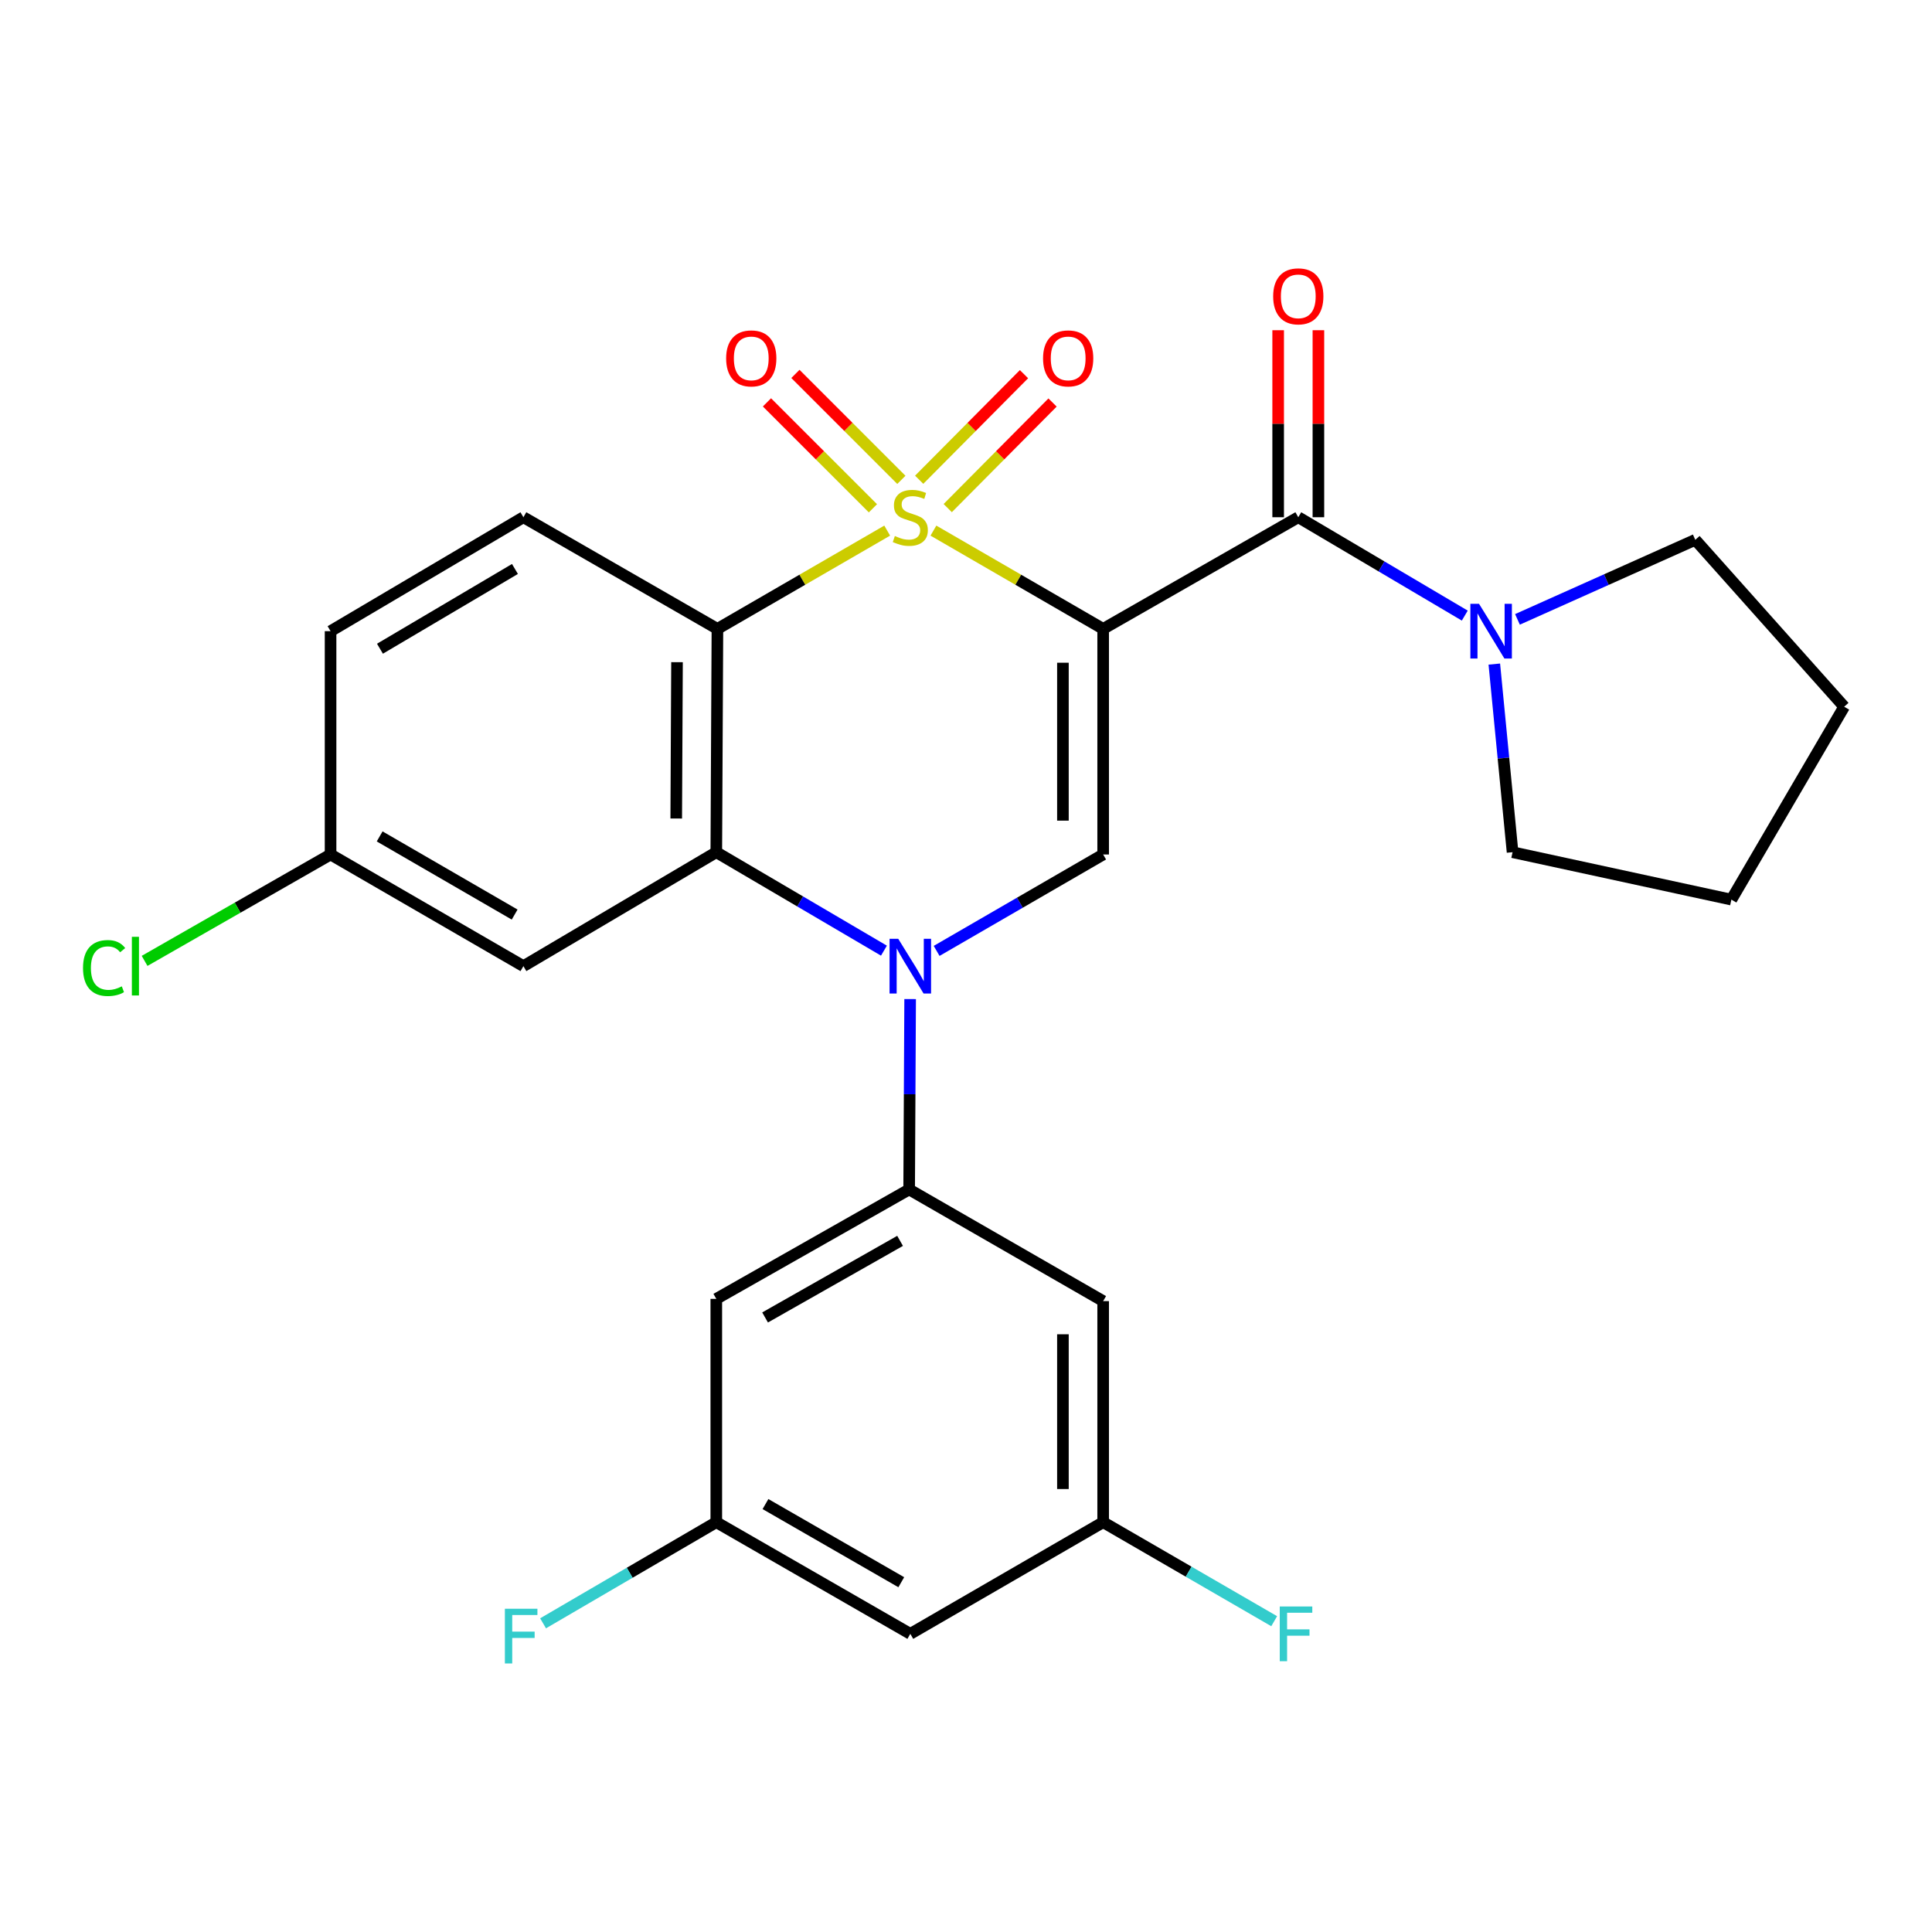 <?xml version='1.0' encoding='iso-8859-1'?>
<svg version='1.1' baseProfile='full'
              xmlns='http://www.w3.org/2000/svg'
                      xmlns:rdkit='http://www.rdkit.org/xml'
                      xmlns:xlink='http://www.w3.org/1999/xlink'
                  xml:space='preserve'
width='1000px' height='1000px' viewBox='0 0 1000 1000'>
<!-- END OF HEADER -->
<rect style='opacity:1.0;fill:#FFFFFF;stroke:none' width='1000' height='1000' x='0' y='0'> </rect>
<path class='bond-0' d='M 483.138,274.645 L 527.065,300.079' style='fill:none;fill-rule:evenodd;stroke:#CCCC00;stroke-width:6px;stroke-linecap:butt;stroke-linejoin:miter;stroke-opacity:1' />
<path class='bond-0' d='M 527.065,300.079 L 570.991,325.512' style='fill:none;fill-rule:evenodd;stroke:#000000;stroke-width:6px;stroke-linecap:butt;stroke-linejoin:miter;stroke-opacity:1' />
<path class='bond-1' d='M 459.211,274.644 L 415.273,300.078' style='fill:none;fill-rule:evenodd;stroke:#CCCC00;stroke-width:6px;stroke-linecap:butt;stroke-linejoin:miter;stroke-opacity:1' />
<path class='bond-1' d='M 415.273,300.078 L 371.335,325.512' style='fill:none;fill-rule:evenodd;stroke:#000000;stroke-width:6px;stroke-linecap:butt;stroke-linejoin:miter;stroke-opacity:1' />
<path class='bond-8' d='M 490.544,262.99 L 517.671,235.666' style='fill:none;fill-rule:evenodd;stroke:#CCCC00;stroke-width:6px;stroke-linecap:butt;stroke-linejoin:miter;stroke-opacity:1' />
<path class='bond-8' d='M 517.671,235.666 L 544.799,208.342' style='fill:none;fill-rule:evenodd;stroke:#FF0000;stroke-width:6px;stroke-linecap:butt;stroke-linejoin:miter;stroke-opacity:1' />
<path class='bond-8' d='M 475.764,248.316 L 502.892,220.992' style='fill:none;fill-rule:evenodd;stroke:#CCCC00;stroke-width:6px;stroke-linecap:butt;stroke-linejoin:miter;stroke-opacity:1' />
<path class='bond-8' d='M 502.892,220.992 L 530.02,193.669' style='fill:none;fill-rule:evenodd;stroke:#FF0000;stroke-width:6px;stroke-linecap:butt;stroke-linejoin:miter;stroke-opacity:1' />
<path class='bond-9' d='M 466.547,248.368 L 439.124,220.952' style='fill:none;fill-rule:evenodd;stroke:#CCCC00;stroke-width:6px;stroke-linecap:butt;stroke-linejoin:miter;stroke-opacity:1' />
<path class='bond-9' d='M 439.124,220.952 L 411.701,193.537' style='fill:none;fill-rule:evenodd;stroke:#FF0000;stroke-width:6px;stroke-linecap:butt;stroke-linejoin:miter;stroke-opacity:1' />
<path class='bond-9' d='M 451.822,263.096 L 424.399,235.681' style='fill:none;fill-rule:evenodd;stroke:#CCCC00;stroke-width:6px;stroke-linecap:butt;stroke-linejoin:miter;stroke-opacity:1' />
<path class='bond-9' d='M 424.399,235.681 L 396.976,208.266' style='fill:none;fill-rule:evenodd;stroke:#FF0000;stroke-width:6px;stroke-linecap:butt;stroke-linejoin:miter;stroke-opacity:1' />
<path class='bond-4' d='M 570.991,325.512 L 570.991,442.279' style='fill:none;fill-rule:evenodd;stroke:#000000;stroke-width:6px;stroke-linecap:butt;stroke-linejoin:miter;stroke-opacity:1' />
<path class='bond-4' d='M 550.165,343.027 L 550.165,424.764' style='fill:none;fill-rule:evenodd;stroke:#000000;stroke-width:6px;stroke-linecap:butt;stroke-linejoin:miter;stroke-opacity:1' />
<path class='bond-5' d='M 570.991,325.512 L 671.988,267.719' style='fill:none;fill-rule:evenodd;stroke:#000000;stroke-width:6px;stroke-linecap:butt;stroke-linejoin:miter;stroke-opacity:1' />
<path class='bond-3' d='M 371.335,325.512 L 370.756,441.099' style='fill:none;fill-rule:evenodd;stroke:#000000;stroke-width:6px;stroke-linecap:butt;stroke-linejoin:miter;stroke-opacity:1' />
<path class='bond-3' d='M 350.422,342.746 L 350.017,423.657' style='fill:none;fill-rule:evenodd;stroke:#000000;stroke-width:6px;stroke-linecap:butt;stroke-linejoin:miter;stroke-opacity:1' />
<path class='bond-11' d='M 371.335,325.512 L 270.916,267.719' style='fill:none;fill-rule:evenodd;stroke:#000000;stroke-width:6px;stroke-linecap:butt;stroke-linejoin:miter;stroke-opacity:1' />
<path class='bond-2' d='M 457.523,492.056 L 414.14,466.577' style='fill:none;fill-rule:evenodd;stroke:#0000FF;stroke-width:6px;stroke-linecap:butt;stroke-linejoin:miter;stroke-opacity:1' />
<path class='bond-2' d='M 414.14,466.577 L 370.756,441.099' style='fill:none;fill-rule:evenodd;stroke:#000000;stroke-width:6px;stroke-linecap:butt;stroke-linejoin:miter;stroke-opacity:1' />
<path class='bond-6' d='M 471.086,517.122 L 470.829,566.391' style='fill:none;fill-rule:evenodd;stroke:#0000FF;stroke-width:6px;stroke-linecap:butt;stroke-linejoin:miter;stroke-opacity:1' />
<path class='bond-6' d='M 470.829,566.391 L 470.573,615.66' style='fill:none;fill-rule:evenodd;stroke:#000000;stroke-width:6px;stroke-linecap:butt;stroke-linejoin:miter;stroke-opacity:1' />
<path class='bond-27' d='M 484.798,492.185 L 527.895,467.232' style='fill:none;fill-rule:evenodd;stroke:#0000FF;stroke-width:6px;stroke-linecap:butt;stroke-linejoin:miter;stroke-opacity:1' />
<path class='bond-27' d='M 527.895,467.232 L 570.991,442.279' style='fill:none;fill-rule:evenodd;stroke:#000000;stroke-width:6px;stroke-linecap:butt;stroke-linejoin:miter;stroke-opacity:1' />
<path class='bond-10' d='M 370.756,441.099 L 270.916,500.073' style='fill:none;fill-rule:evenodd;stroke:#000000;stroke-width:6px;stroke-linecap:butt;stroke-linejoin:miter;stroke-opacity:1' />
<path class='bond-7' d='M 671.988,267.719 L 715.077,293.177' style='fill:none;fill-rule:evenodd;stroke:#000000;stroke-width:6px;stroke-linecap:butt;stroke-linejoin:miter;stroke-opacity:1' />
<path class='bond-7' d='M 715.077,293.177 L 758.166,318.634' style='fill:none;fill-rule:evenodd;stroke:#0000FF;stroke-width:6px;stroke-linecap:butt;stroke-linejoin:miter;stroke-opacity:1' />
<path class='bond-14' d='M 682.401,267.719 L 682.401,219.32' style='fill:none;fill-rule:evenodd;stroke:#000000;stroke-width:6px;stroke-linecap:butt;stroke-linejoin:miter;stroke-opacity:1' />
<path class='bond-14' d='M 682.401,219.32 L 682.401,170.921' style='fill:none;fill-rule:evenodd;stroke:#FF0000;stroke-width:6px;stroke-linecap:butt;stroke-linejoin:miter;stroke-opacity:1' />
<path class='bond-14' d='M 661.575,267.719 L 661.575,219.32' style='fill:none;fill-rule:evenodd;stroke:#000000;stroke-width:6px;stroke-linecap:butt;stroke-linejoin:miter;stroke-opacity:1' />
<path class='bond-14' d='M 661.575,219.32 L 661.575,170.921' style='fill:none;fill-rule:evenodd;stroke:#FF0000;stroke-width:6px;stroke-linecap:butt;stroke-linejoin:miter;stroke-opacity:1' />
<path class='bond-12' d='M 470.573,615.66 L 370.756,672.296' style='fill:none;fill-rule:evenodd;stroke:#000000;stroke-width:6px;stroke-linecap:butt;stroke-linejoin:miter;stroke-opacity:1' />
<path class='bond-12' d='M 465.878,642.269 L 396.007,681.914' style='fill:none;fill-rule:evenodd;stroke:#000000;stroke-width:6px;stroke-linecap:butt;stroke-linejoin:miter;stroke-opacity:1' />
<path class='bond-13' d='M 470.573,615.66 L 570.991,673.453' style='fill:none;fill-rule:evenodd;stroke:#000000;stroke-width:6px;stroke-linecap:butt;stroke-linejoin:miter;stroke-opacity:1' />
<path class='bond-23' d='M 773.457,343.726 L 778.179,392.412' style='fill:none;fill-rule:evenodd;stroke:#0000FF;stroke-width:6px;stroke-linecap:butt;stroke-linejoin:miter;stroke-opacity:1' />
<path class='bond-23' d='M 778.179,392.412 L 782.901,441.099' style='fill:none;fill-rule:evenodd;stroke:#000000;stroke-width:6px;stroke-linecap:butt;stroke-linejoin:miter;stroke-opacity:1' />
<path class='bond-24' d='M 785.439,320.591 L 831.457,299.998' style='fill:none;fill-rule:evenodd;stroke:#0000FF;stroke-width:6px;stroke-linecap:butt;stroke-linejoin:miter;stroke-opacity:1' />
<path class='bond-24' d='M 831.457,299.998 L 877.476,279.405' style='fill:none;fill-rule:evenodd;stroke:#000000;stroke-width:6px;stroke-linecap:butt;stroke-linejoin:miter;stroke-opacity:1' />
<path class='bond-28' d='M 270.916,500.073 L 171.1,442.279' style='fill:none;fill-rule:evenodd;stroke:#000000;stroke-width:6px;stroke-linecap:butt;stroke-linejoin:miter;stroke-opacity:1' />
<path class='bond-28' d='M 266.379,473.38 L 196.508,432.925' style='fill:none;fill-rule:evenodd;stroke:#000000;stroke-width:6px;stroke-linecap:butt;stroke-linejoin:miter;stroke-opacity:1' />
<path class='bond-19' d='M 270.916,267.719 L 171.1,326.692' style='fill:none;fill-rule:evenodd;stroke:#000000;stroke-width:6px;stroke-linecap:butt;stroke-linejoin:miter;stroke-opacity:1' />
<path class='bond-19' d='M 266.538,294.495 L 196.666,335.777' style='fill:none;fill-rule:evenodd;stroke:#000000;stroke-width:6px;stroke-linecap:butt;stroke-linejoin:miter;stroke-opacity:1' />
<path class='bond-15' d='M 370.756,672.296 L 370.756,787.883' style='fill:none;fill-rule:evenodd;stroke:#000000;stroke-width:6px;stroke-linecap:butt;stroke-linejoin:miter;stroke-opacity:1' />
<path class='bond-16' d='M 570.991,673.453 L 570.991,787.883' style='fill:none;fill-rule:evenodd;stroke:#000000;stroke-width:6px;stroke-linecap:butt;stroke-linejoin:miter;stroke-opacity:1' />
<path class='bond-16' d='M 550.165,690.618 L 550.165,770.718' style='fill:none;fill-rule:evenodd;stroke:#000000;stroke-width:6px;stroke-linecap:butt;stroke-linejoin:miter;stroke-opacity:1' />
<path class='bond-21' d='M 370.756,787.883 L 325.924,814.053' style='fill:none;fill-rule:evenodd;stroke:#000000;stroke-width:6px;stroke-linecap:butt;stroke-linejoin:miter;stroke-opacity:1' />
<path class='bond-21' d='M 325.924,814.053 L 281.092,840.223' style='fill:none;fill-rule:evenodd;stroke:#33CCCC;stroke-width:6px;stroke-linecap:butt;stroke-linejoin:miter;stroke-opacity:1' />
<path class='bond-30' d='M 370.756,787.883 L 471.175,845.676' style='fill:none;fill-rule:evenodd;stroke:#000000;stroke-width:6px;stroke-linecap:butt;stroke-linejoin:miter;stroke-opacity:1' />
<path class='bond-30' d='M 396.208,778.501 L 466.5,818.957' style='fill:none;fill-rule:evenodd;stroke:#000000;stroke-width:6px;stroke-linecap:butt;stroke-linejoin:miter;stroke-opacity:1' />
<path class='bond-17' d='M 570.991,787.883 L 471.175,845.676' style='fill:none;fill-rule:evenodd;stroke:#000000;stroke-width:6px;stroke-linecap:butt;stroke-linejoin:miter;stroke-opacity:1' />
<path class='bond-20' d='M 570.991,787.883 L 615.253,813.508' style='fill:none;fill-rule:evenodd;stroke:#000000;stroke-width:6px;stroke-linecap:butt;stroke-linejoin:miter;stroke-opacity:1' />
<path class='bond-20' d='M 615.253,813.508 L 659.516,839.132' style='fill:none;fill-rule:evenodd;stroke:#33CCCC;stroke-width:6px;stroke-linecap:butt;stroke-linejoin:miter;stroke-opacity:1' />
<path class='bond-18' d='M 171.1,442.279 L 171.1,326.692' style='fill:none;fill-rule:evenodd;stroke:#000000;stroke-width:6px;stroke-linecap:butt;stroke-linejoin:miter;stroke-opacity:1' />
<path class='bond-22' d='M 171.1,442.279 L 122.97,469.817' style='fill:none;fill-rule:evenodd;stroke:#000000;stroke-width:6px;stroke-linecap:butt;stroke-linejoin:miter;stroke-opacity:1' />
<path class='bond-22' d='M 122.97,469.817 L 74.841,497.355' style='fill:none;fill-rule:evenodd;stroke:#00CC00;stroke-width:6px;stroke-linecap:butt;stroke-linejoin:miter;stroke-opacity:1' />
<path class='bond-26' d='M 782.901,441.099 L 896.162,465.64' style='fill:none;fill-rule:evenodd;stroke:#000000;stroke-width:6px;stroke-linecap:butt;stroke-linejoin:miter;stroke-opacity:1' />
<path class='bond-25' d='M 877.476,279.405 L 954.545,365.8' style='fill:none;fill-rule:evenodd;stroke:#000000;stroke-width:6px;stroke-linecap:butt;stroke-linejoin:miter;stroke-opacity:1' />
<path class='bond-29' d='M 954.545,365.8 L 896.162,465.64' style='fill:none;fill-rule:evenodd;stroke:#000000;stroke-width:6px;stroke-linecap:butt;stroke-linejoin:miter;stroke-opacity:1' />
<path  class='atom-0' d='M 463.175 277.439
Q 463.495 277.559, 464.815 278.119
Q 466.135 278.679, 467.575 279.039
Q 469.055 279.359, 470.495 279.359
Q 473.175 279.359, 474.735 278.079
Q 476.295 276.759, 476.295 274.479
Q 476.295 272.919, 475.495 271.959
Q 474.735 270.999, 473.535 270.479
Q 472.335 269.959, 470.335 269.359
Q 467.815 268.599, 466.295 267.879
Q 464.815 267.159, 463.735 265.639
Q 462.695 264.119, 462.695 261.559
Q 462.695 257.999, 465.095 255.799
Q 467.535 253.599, 472.335 253.599
Q 475.615 253.599, 479.335 255.159
L 478.415 258.239
Q 475.015 256.839, 472.455 256.839
Q 469.695 256.839, 468.175 257.999
Q 466.655 259.119, 466.695 261.079
Q 466.695 262.599, 467.455 263.519
Q 468.255 264.439, 469.375 264.959
Q 470.535 265.479, 472.455 266.079
Q 475.015 266.879, 476.535 267.679
Q 478.055 268.479, 479.135 270.119
Q 480.255 271.719, 480.255 274.479
Q 480.255 278.399, 477.615 280.519
Q 475.015 282.599, 470.655 282.599
Q 468.135 282.599, 466.215 282.039
Q 464.335 281.519, 462.095 280.599
L 463.175 277.439
' fill='#CCCC00'/>
<path  class='atom-3' d='M 464.915 485.913
L 474.195 500.913
Q 475.115 502.393, 476.595 505.073
Q 478.075 507.753, 478.155 507.913
L 478.155 485.913
L 481.915 485.913
L 481.915 514.233
L 478.035 514.233
L 468.075 497.833
Q 466.915 495.913, 465.675 493.713
Q 464.475 491.513, 464.115 490.833
L 464.115 514.233
L 460.435 514.233
L 460.435 485.913
L 464.915 485.913
' fill='#0000FF'/>
<path  class='atom-8' d='M 765.545 312.532
L 774.825 327.532
Q 775.745 329.012, 777.225 331.692
Q 778.705 334.372, 778.785 334.532
L 778.785 312.532
L 782.545 312.532
L 782.545 340.852
L 778.665 340.852
L 768.705 324.452
Q 767.545 322.532, 766.305 320.332
Q 765.105 318.132, 764.745 317.452
L 764.745 340.852
L 761.065 340.852
L 761.065 312.532
L 765.545 312.532
' fill='#0000FF'/>
<path  class='atom-9' d='M 539.884 185.499
Q 539.884 178.699, 543.244 174.899
Q 546.604 171.099, 552.884 171.099
Q 559.164 171.099, 562.524 174.899
Q 565.884 178.699, 565.884 185.499
Q 565.884 192.379, 562.484 196.299
Q 559.084 200.179, 552.884 200.179
Q 546.644 200.179, 543.244 196.299
Q 539.884 192.419, 539.884 185.499
M 552.884 196.979
Q 557.204 196.979, 559.524 194.099
Q 561.884 191.179, 561.884 185.499
Q 561.884 179.939, 559.524 177.139
Q 557.204 174.299, 552.884 174.299
Q 548.564 174.299, 546.204 177.099
Q 543.884 179.899, 543.884 185.499
Q 543.884 191.219, 546.204 194.099
Q 548.564 196.979, 552.884 196.979
' fill='#FF0000'/>
<path  class='atom-10' d='M 375.852 185.499
Q 375.852 178.699, 379.212 174.899
Q 382.572 171.099, 388.852 171.099
Q 395.132 171.099, 398.492 174.899
Q 401.852 178.699, 401.852 185.499
Q 401.852 192.379, 398.452 196.299
Q 395.052 200.179, 388.852 200.179
Q 382.612 200.179, 379.212 196.299
Q 375.852 192.419, 375.852 185.499
M 388.852 196.979
Q 393.172 196.979, 395.492 194.099
Q 397.852 191.179, 397.852 185.499
Q 397.852 179.939, 395.492 177.139
Q 393.172 174.299, 388.852 174.299
Q 384.532 174.299, 382.172 177.099
Q 379.852 179.899, 379.852 185.499
Q 379.852 191.219, 382.172 194.099
Q 384.532 196.979, 388.852 196.979
' fill='#FF0000'/>
<path  class='atom-15' d='M 658.988 153.38
Q 658.988 146.58, 662.348 142.78
Q 665.708 138.98, 671.988 138.98
Q 678.268 138.98, 681.628 142.78
Q 684.988 146.58, 684.988 153.38
Q 684.988 160.26, 681.588 164.18
Q 678.188 168.06, 671.988 168.06
Q 665.748 168.06, 662.348 164.18
Q 658.988 160.3, 658.988 153.38
M 671.988 164.86
Q 676.308 164.86, 678.628 161.98
Q 680.988 159.06, 680.988 153.38
Q 680.988 147.82, 678.628 145.02
Q 676.308 142.18, 671.988 142.18
Q 667.668 142.18, 665.308 144.98
Q 662.988 147.78, 662.988 153.38
Q 662.988 159.1, 665.308 161.98
Q 667.668 164.86, 671.988 164.86
' fill='#FF0000'/>
<path  class='atom-21' d='M 662.399 831.516
L 679.239 831.516
L 679.239 834.756
L 666.199 834.756
L 666.199 843.356
L 677.799 843.356
L 677.799 846.636
L 666.199 846.636
L 666.199 859.836
L 662.399 859.836
L 662.399 831.516
' fill='#33CCCC'/>
<path  class='atom-22' d='M 261.328 832.685
L 278.168 832.685
L 278.168 835.925
L 265.128 835.925
L 265.128 844.525
L 276.728 844.525
L 276.728 847.805
L 265.128 847.805
L 265.128 861.005
L 261.328 861.005
L 261.328 832.685
' fill='#33CCCC'/>
<path  class='atom-23' d='M 42.971 501.053
Q 42.971 494.013, 46.251 490.333
Q 49.571 486.613, 55.851 486.613
Q 61.691 486.613, 64.811 490.733
L 62.171 492.893
Q 59.891 489.893, 55.851 489.893
Q 51.571 489.893, 49.291 492.773
Q 47.051 495.613, 47.051 501.053
Q 47.051 506.653, 49.371 509.533
Q 51.731 512.413, 56.291 512.413
Q 59.411 512.413, 63.051 510.533
L 64.171 513.533
Q 62.691 514.493, 60.451 515.053
Q 58.211 515.613, 55.731 515.613
Q 49.571 515.613, 46.251 511.853
Q 42.971 508.093, 42.971 501.053
' fill='#00CC00'/>
<path  class='atom-23' d='M 68.251 484.893
L 71.931 484.893
L 71.931 515.253
L 68.251 515.253
L 68.251 484.893
' fill='#00CC00'/>
</svg>
